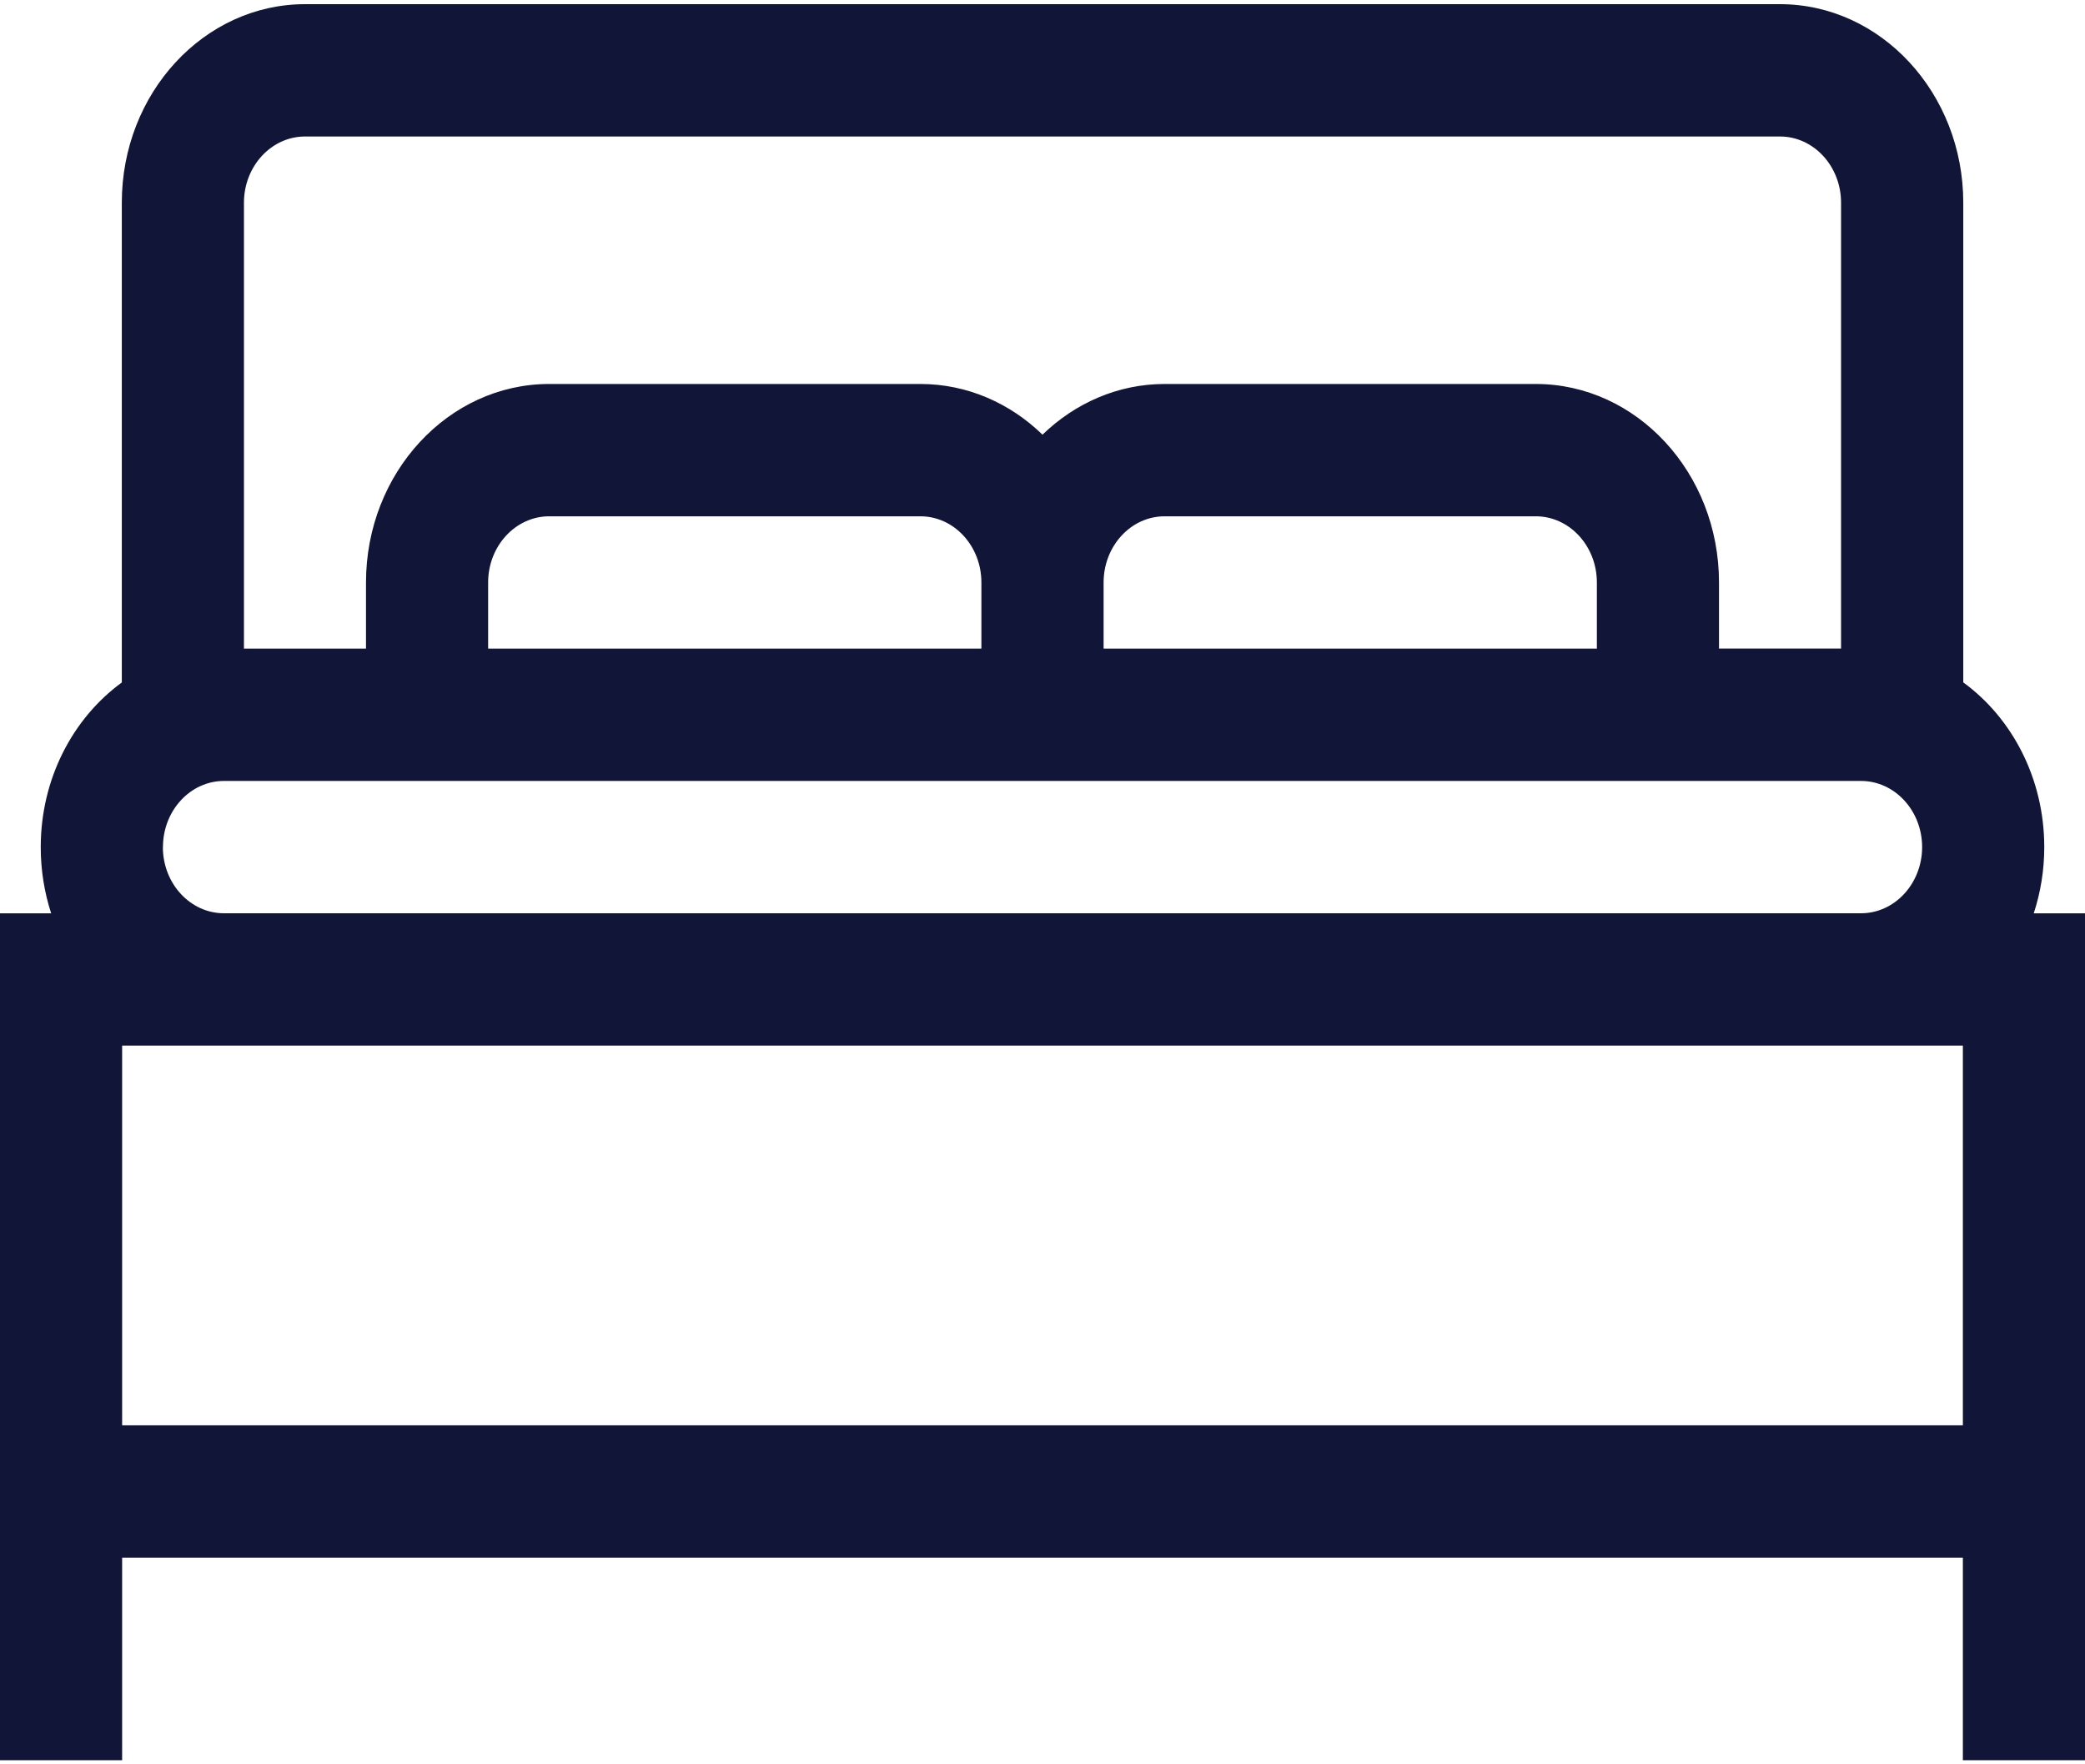 <svg xmlns="http://www.w3.org/2000/svg" width="26" height="22" viewBox="0 0 26 22">
    <g fill="none" fill-rule="evenodd">
        <g fill="#111538" fill-rule="nonzero">
            <path d="M25.361 11.388c.085-.259.131-.536.131-.825 0-.855-.401-1.61-1.01-2.054V2.527c0-1.364-1.026-2.475-2.286-2.475H3.804c-1.26 0-2.285 1.11-2.285 2.475V8.51c-.61.445-1.011 1.2-1.011 2.054 0 .289.046.566.13.825H0v10.56h1.523v-2.525h22.954v2.525H26v-10.56h-.639zM3.804 1.702h18.392c.42 0 .762.37.762.825v5.56h-1.522v-.824c0-1.365-1.025-2.475-2.285-2.475h-4.628c-.584 0-1.118.24-1.523.632-.405-.393-.939-.632-1.523-.632H6.849c-1.26 0-2.285 1.11-2.285 2.475v.825H3.042v-5.56c0-.455.342-.826.762-.826zm8.434 6.386H6.087v-.825c0-.455.342-.825.762-.825h4.628c.42 0 .761.37.761.825v.825zm1.524-.825c0-.455.341-.825.761-.825h4.628c.42 0 .762.37.762.825v.825h-6.151v-.825zm-11.73 3.3c0-.455.341-.825.761-.825h20.414c.42 0 .762.37.762.825 0 .454-.342.825-.762.825H2.793c-.42 0-.762-.37-.762-.825zm-.509 2.475h22.954v4.735H1.523v-4.735z" transform="translate(-123 -158) translate(123 158)"/>
        </g>
    </g>
</svg>
